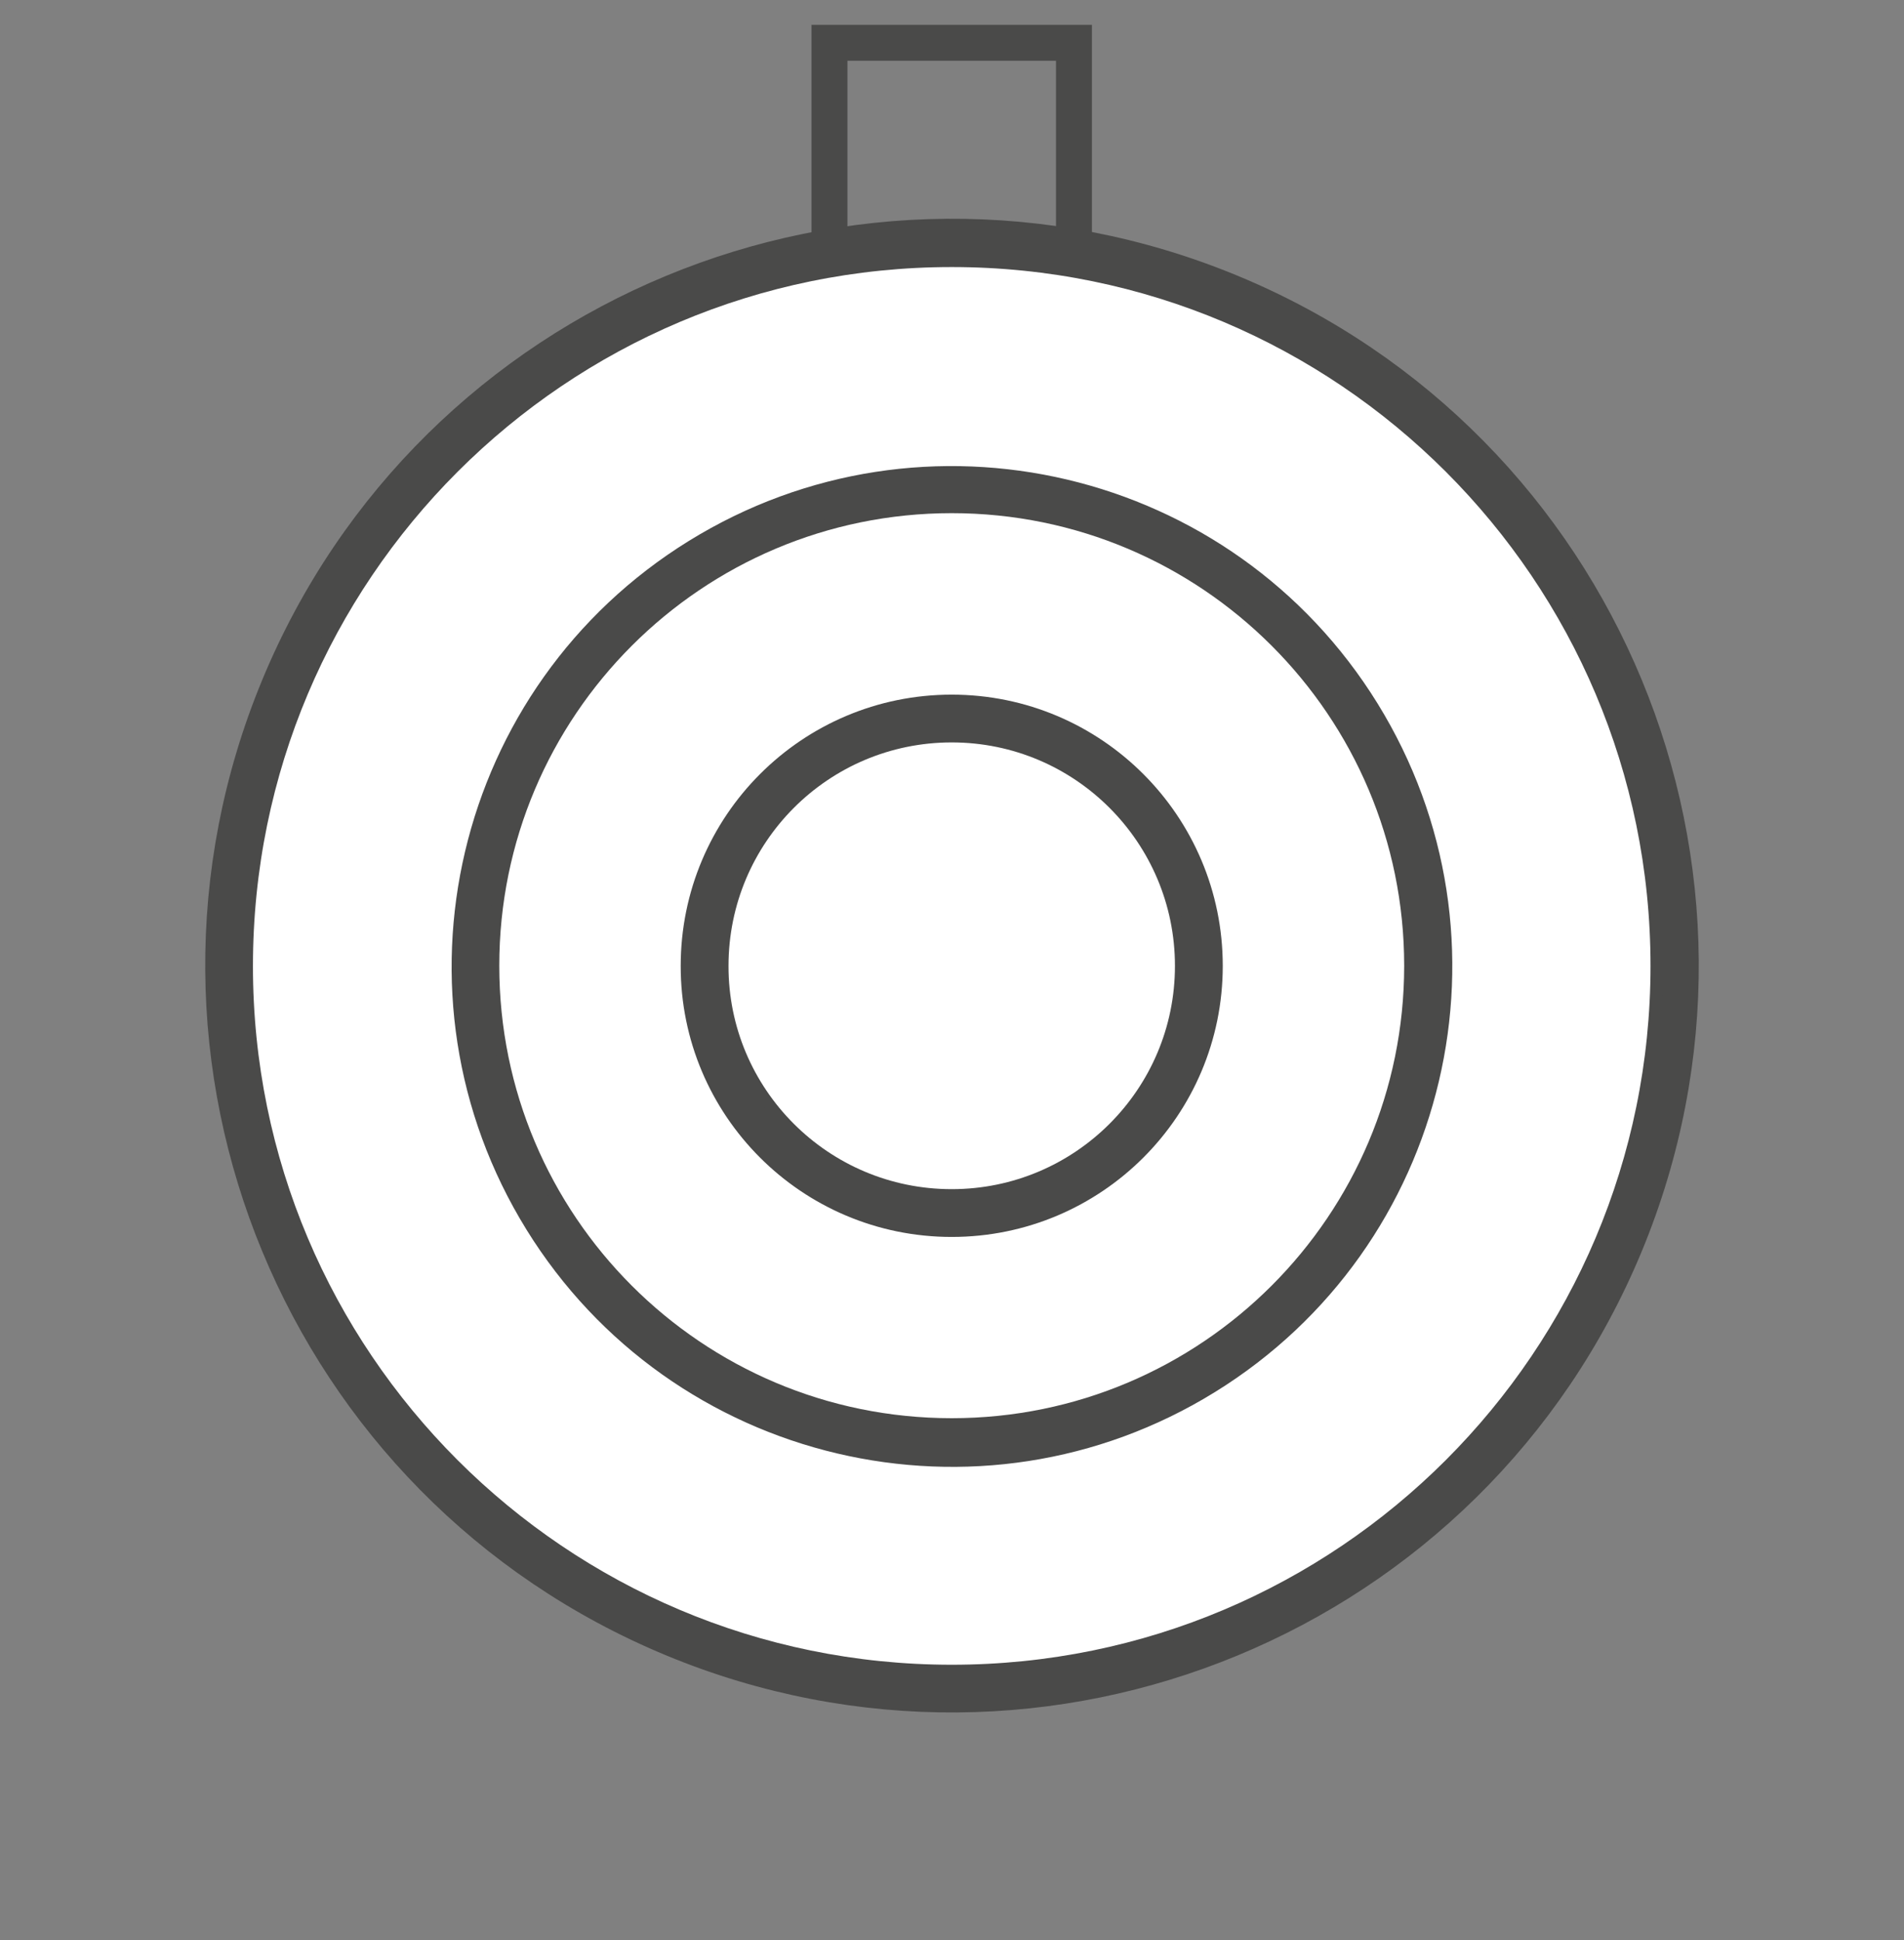 <svg width="53" height="54" viewBox="0 0 53 54" fill="none" xmlns="http://www.w3.org/2000/svg">
<rect x="0" y="0" width="53" height="54" fill="#808080" stroke="none"/>
<g id="Group 39469">
<path id="Vector" d="M29.895 1.191H23.089V12.909H29.895V1.191Z" stroke="#4A4A49" strokeWidth="2.111"/>
<path id="Vector_2" d="M6.541 26.884V26.884C6.541 15.869 15.471 6.933 26.493 6.933C37.508 6.933 46.444 15.863 46.444 26.884C46.444 37.9 37.514 46.835 26.493 46.835C15.471 46.835 6.535 37.9 6.541 26.884Z" fill="white" stroke="#4A4A49" strokeWidth="0.661"/>
<path id="Vector_3" d="M45.238 34.638C49.525 24.289 44.611 12.424 34.262 8.138C23.913 3.851 12.049 8.765 7.762 19.114C3.475 29.463 8.389 41.327 18.738 45.614C29.087 49.901 40.952 44.986 45.238 34.638Z" stroke="#4A4A49" strokeWidth="2.74"/>
<path id="Vector_4" d="M39.587 26.878C39.587 34.109 33.723 39.973 26.493 39.973C19.256 39.973 13.398 34.109 13.398 26.878C13.398 19.647 19.262 13.783 26.493 13.783C33.723 13.783 39.587 19.647 39.587 26.878Z" fill="white" stroke="#4A4A49" strokeWidth="0.661"/>
<path id="Vector_5" d="M33.556 38.321C39.864 34.423 41.818 26.15 37.92 19.842C34.022 13.535 25.749 11.581 19.441 15.479C13.134 19.377 11.18 27.65 15.078 33.958C18.976 40.265 27.249 42.219 33.556 38.321Z" stroke="#4A4A49" strokeWidth="1.814"/>
<path id="Vector_6" d="M19.779 26.885V26.884C19.779 23.169 22.784 20.164 26.492 20.164C30.201 20.164 33.206 23.175 33.206 26.884C33.206 30.593 30.201 33.598 26.492 33.598C22.777 33.598 19.773 30.587 19.779 26.885Z" fill="white" stroke="#4A4A49" strokeWidth="0.661"/>
<path id="Vector_7" d="M26.492 33.928C30.384 33.928 33.537 30.775 33.537 26.884C33.537 22.993 30.384 19.834 26.492 19.834C22.601 19.834 19.448 22.987 19.448 26.884C19.442 30.769 22.595 33.928 26.492 33.928Z" stroke="#4A4A49" strokeWidth="0.952"/>
</g>
</svg>
